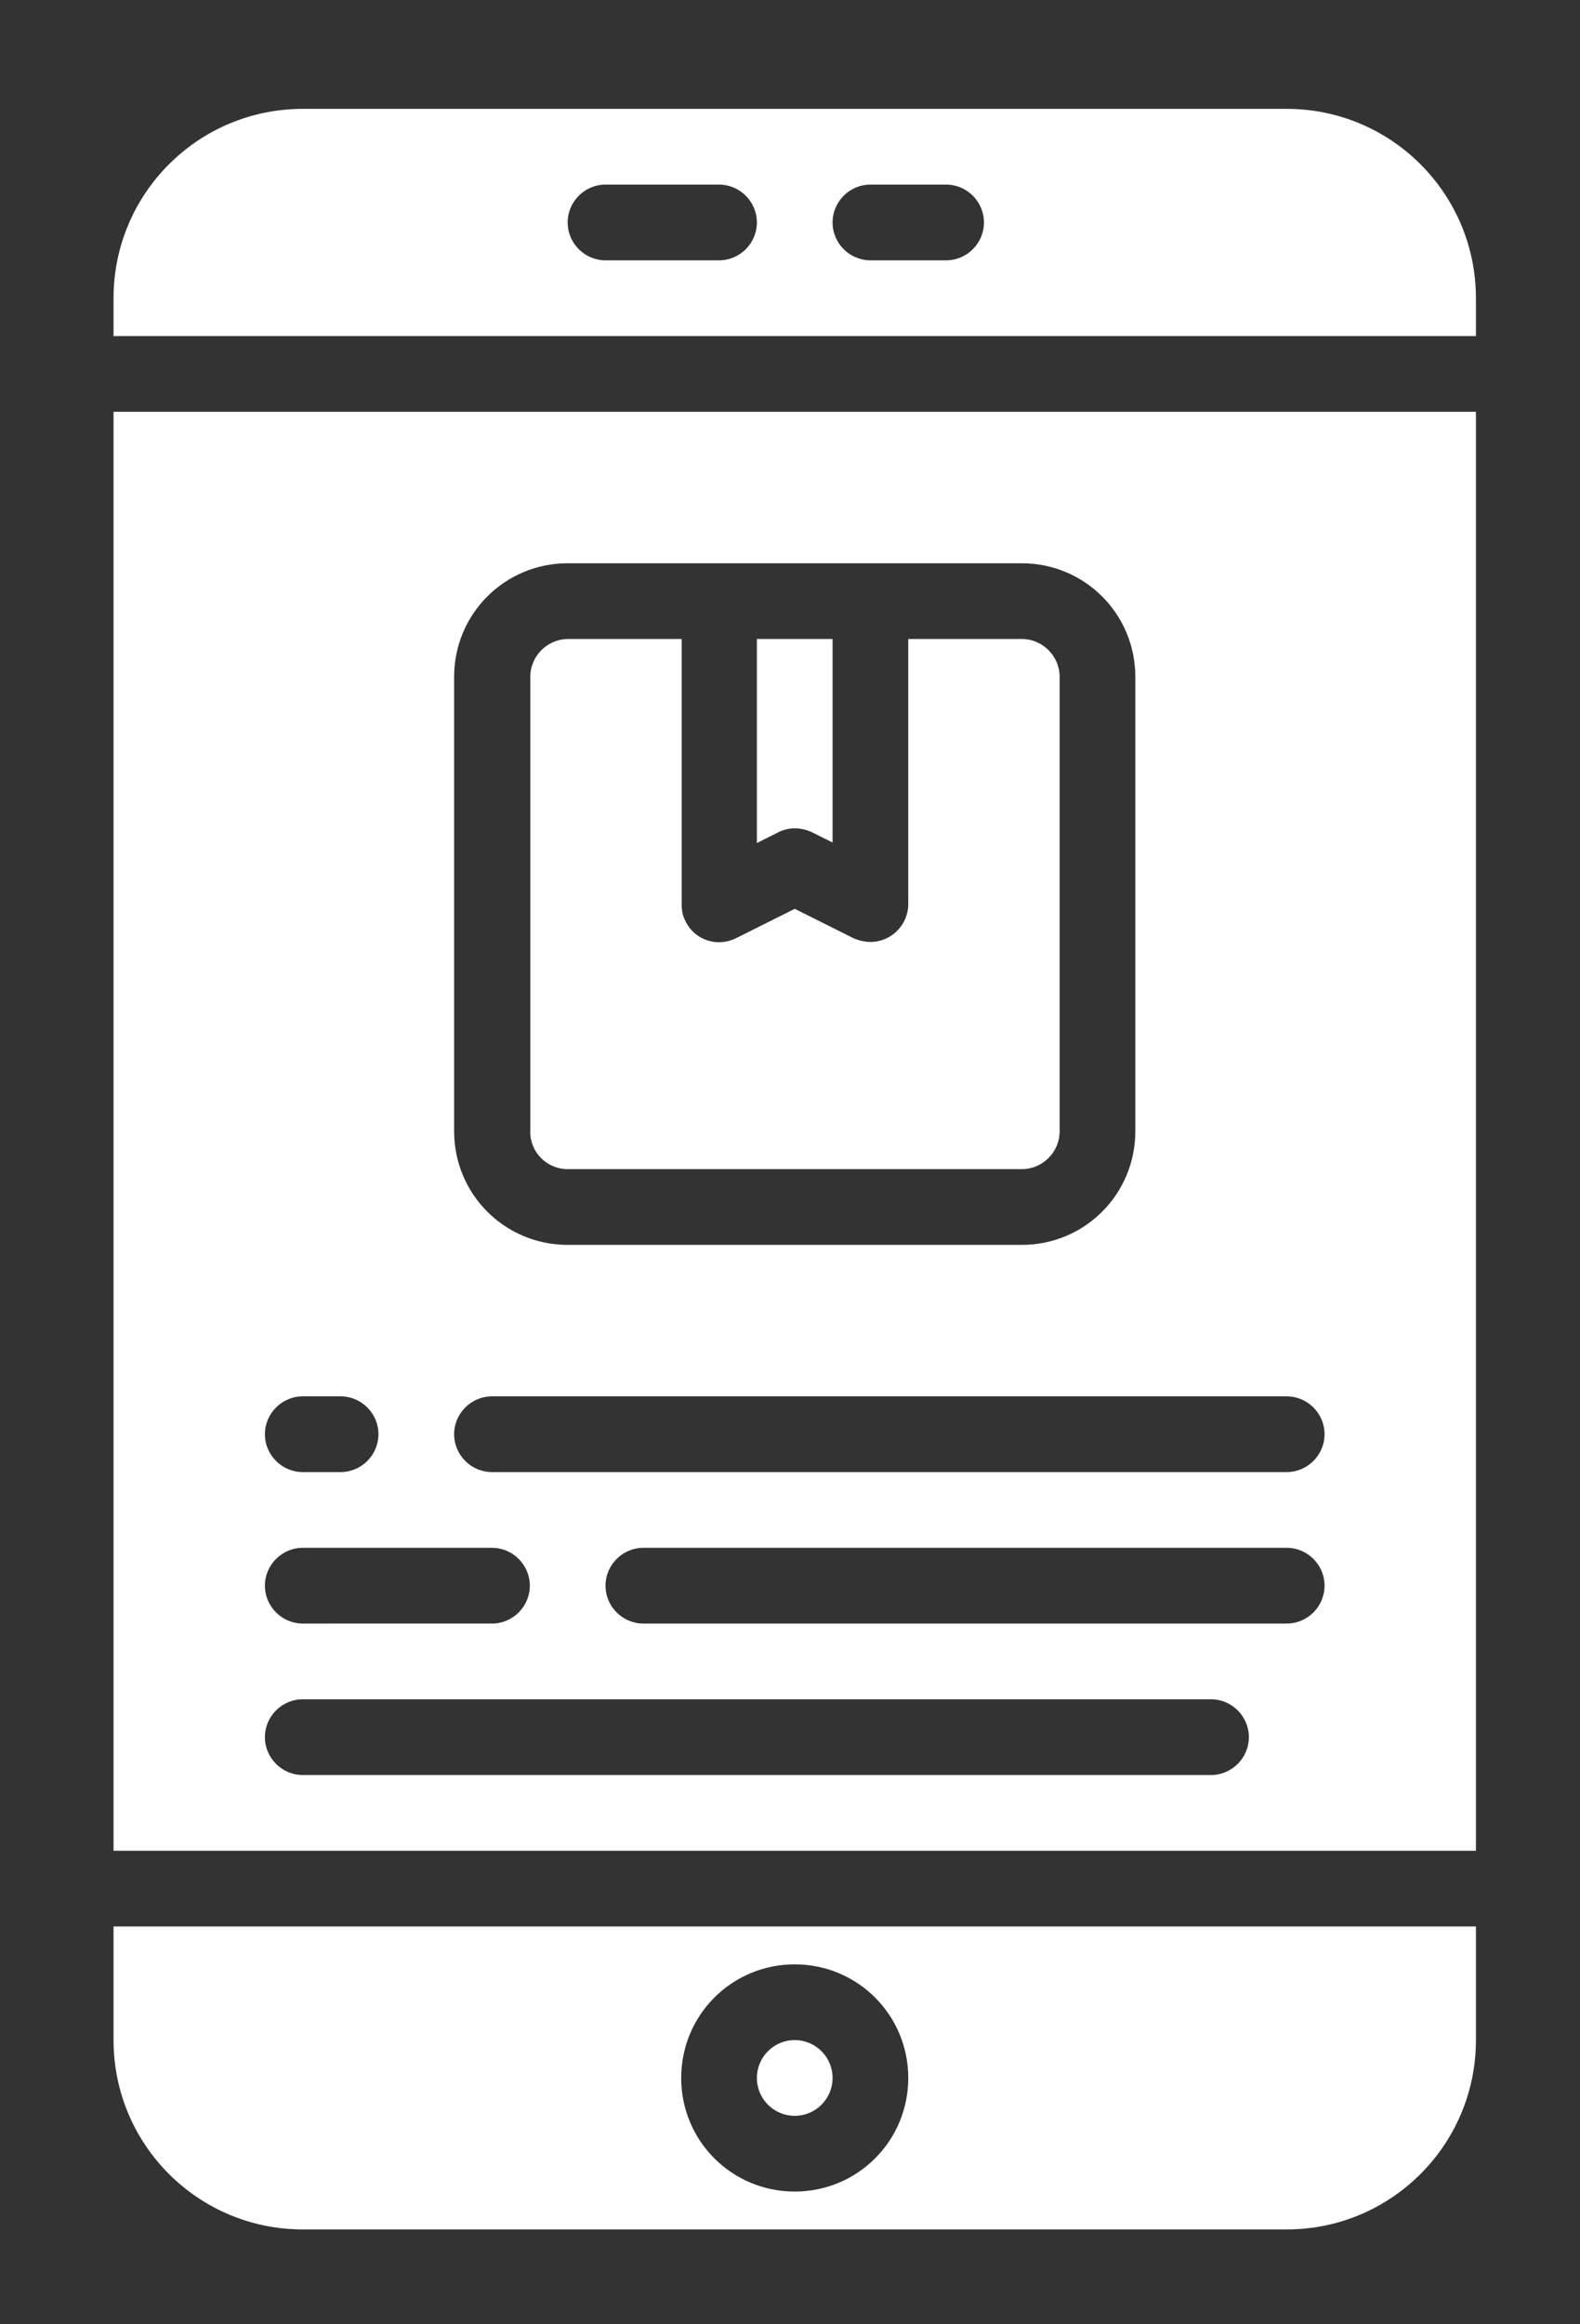 <?xml version="1.0" encoding="utf-8"?>
<!-- Generator: Adobe Illustrator 23.0.2, SVG Export Plug-In . SVG Version: 6.00 Build 0)  -->
<svg version="1.1" id="Layer_1" xmlns="http://www.w3.org/2000/svg" xmlns:xlink="http://www.w3.org/1999/xlink" x="0px" y="0px"
	 viewBox="0 0 334 491" style="enable-background:new 0 0 334 491;" xml:space="preserve">
<rect x="0" y="0" width="334" height="491" fill="#333333" stroke="none"/>
<style type="text/css">
	.st0{fill:#FFFFFF;}
</style>
<g id="Mobile_app">
	<path class="st0" d="M312,407H24v24c0,22.1,17.9,40,40,40h208c22.1,0,40-17.9,40-40V407z M168,463c-13.3,0-24-10.7-24-24
		s10.7-24,24-24c13.3,0,24,10.7,24,24S181.3,463,168,463z"/>
	<path class="st0" d="M120,247h96c4.4,0,8-3.6,8-8v-96c0-4.4-3.6-8-8-8h-24v56c0,4.4-3.6,8-8,8c-1.2,0-2.5-0.3-3.6-0.8l-12.4-6.2
		l-12.4,6.2c-4,2-8.8,0.4-10.7-3.6c-0.6-1.1-0.8-2.3-0.8-3.6v-56h-24c-4.4,0-8,3.6-8,8v96C112,243.4,115.6,247,120,247z"/>
	<path class="st0" d="M168,175c1.2,0,2.5,0.3,3.6,0.8l4.4,2.2V135h-16v43.1l4.4-2.2C165.5,175.3,166.8,175,168,175z"/>
	<circle class="st0" cx="168" cy="439" r="8"/>
	<path class="st0" d="M312,87H24v304h288V87z M96,143c0-13.3,10.7-24,24-24h96c13.3,0,24,10.7,24,24v96c0,13.3-10.7,24-24,24h-96
		c-13.3,0-24-10.7-24-24V143z M64,295h8c4.4,0,8,3.6,8,8s-3.6,8-8,8h-8c-4.4,0-8-3.6-8-8S59.6,295,64,295z M64,327h40
		c4.4,0,8,3.6,8,8s-3.6,8-8,8H64c-4.4,0-8-3.6-8-8S59.6,327,64,327z M256,375H64c-4.4,0-8-3.6-8-8s3.6-8,8-8h192c4.4,0,8,3.6,8,8
		S260.4,375,256,375z M272,343H136c-4.4,0-8-3.6-8-8s3.6-8,8-8h136c4.4,0,8,3.6,8,8S276.4,343,272,343z M272,311H104
		c-4.4,0-8-3.6-8-8s3.6-8,8-8h168c4.4,0,8,3.6,8,8S276.4,311,272,311z"/>
	<path class="st0" d="M312,63c0-22.1-17.9-40-40-40H64c-22.1,0-40,17.9-40,40v8h288V63z M152,55h-24c-4.4,0-8-3.6-8-8s3.6-8,8-8h24
		c4.4,0,8,3.6,8,8S156.4,55,152,55z M200,55h-16c-4.4,0-8-3.6-8-8s3.6-8,8-8h16c4.4,0,8,3.6,8,8S204.4,55,200,55z"/>
</g>
</svg>
